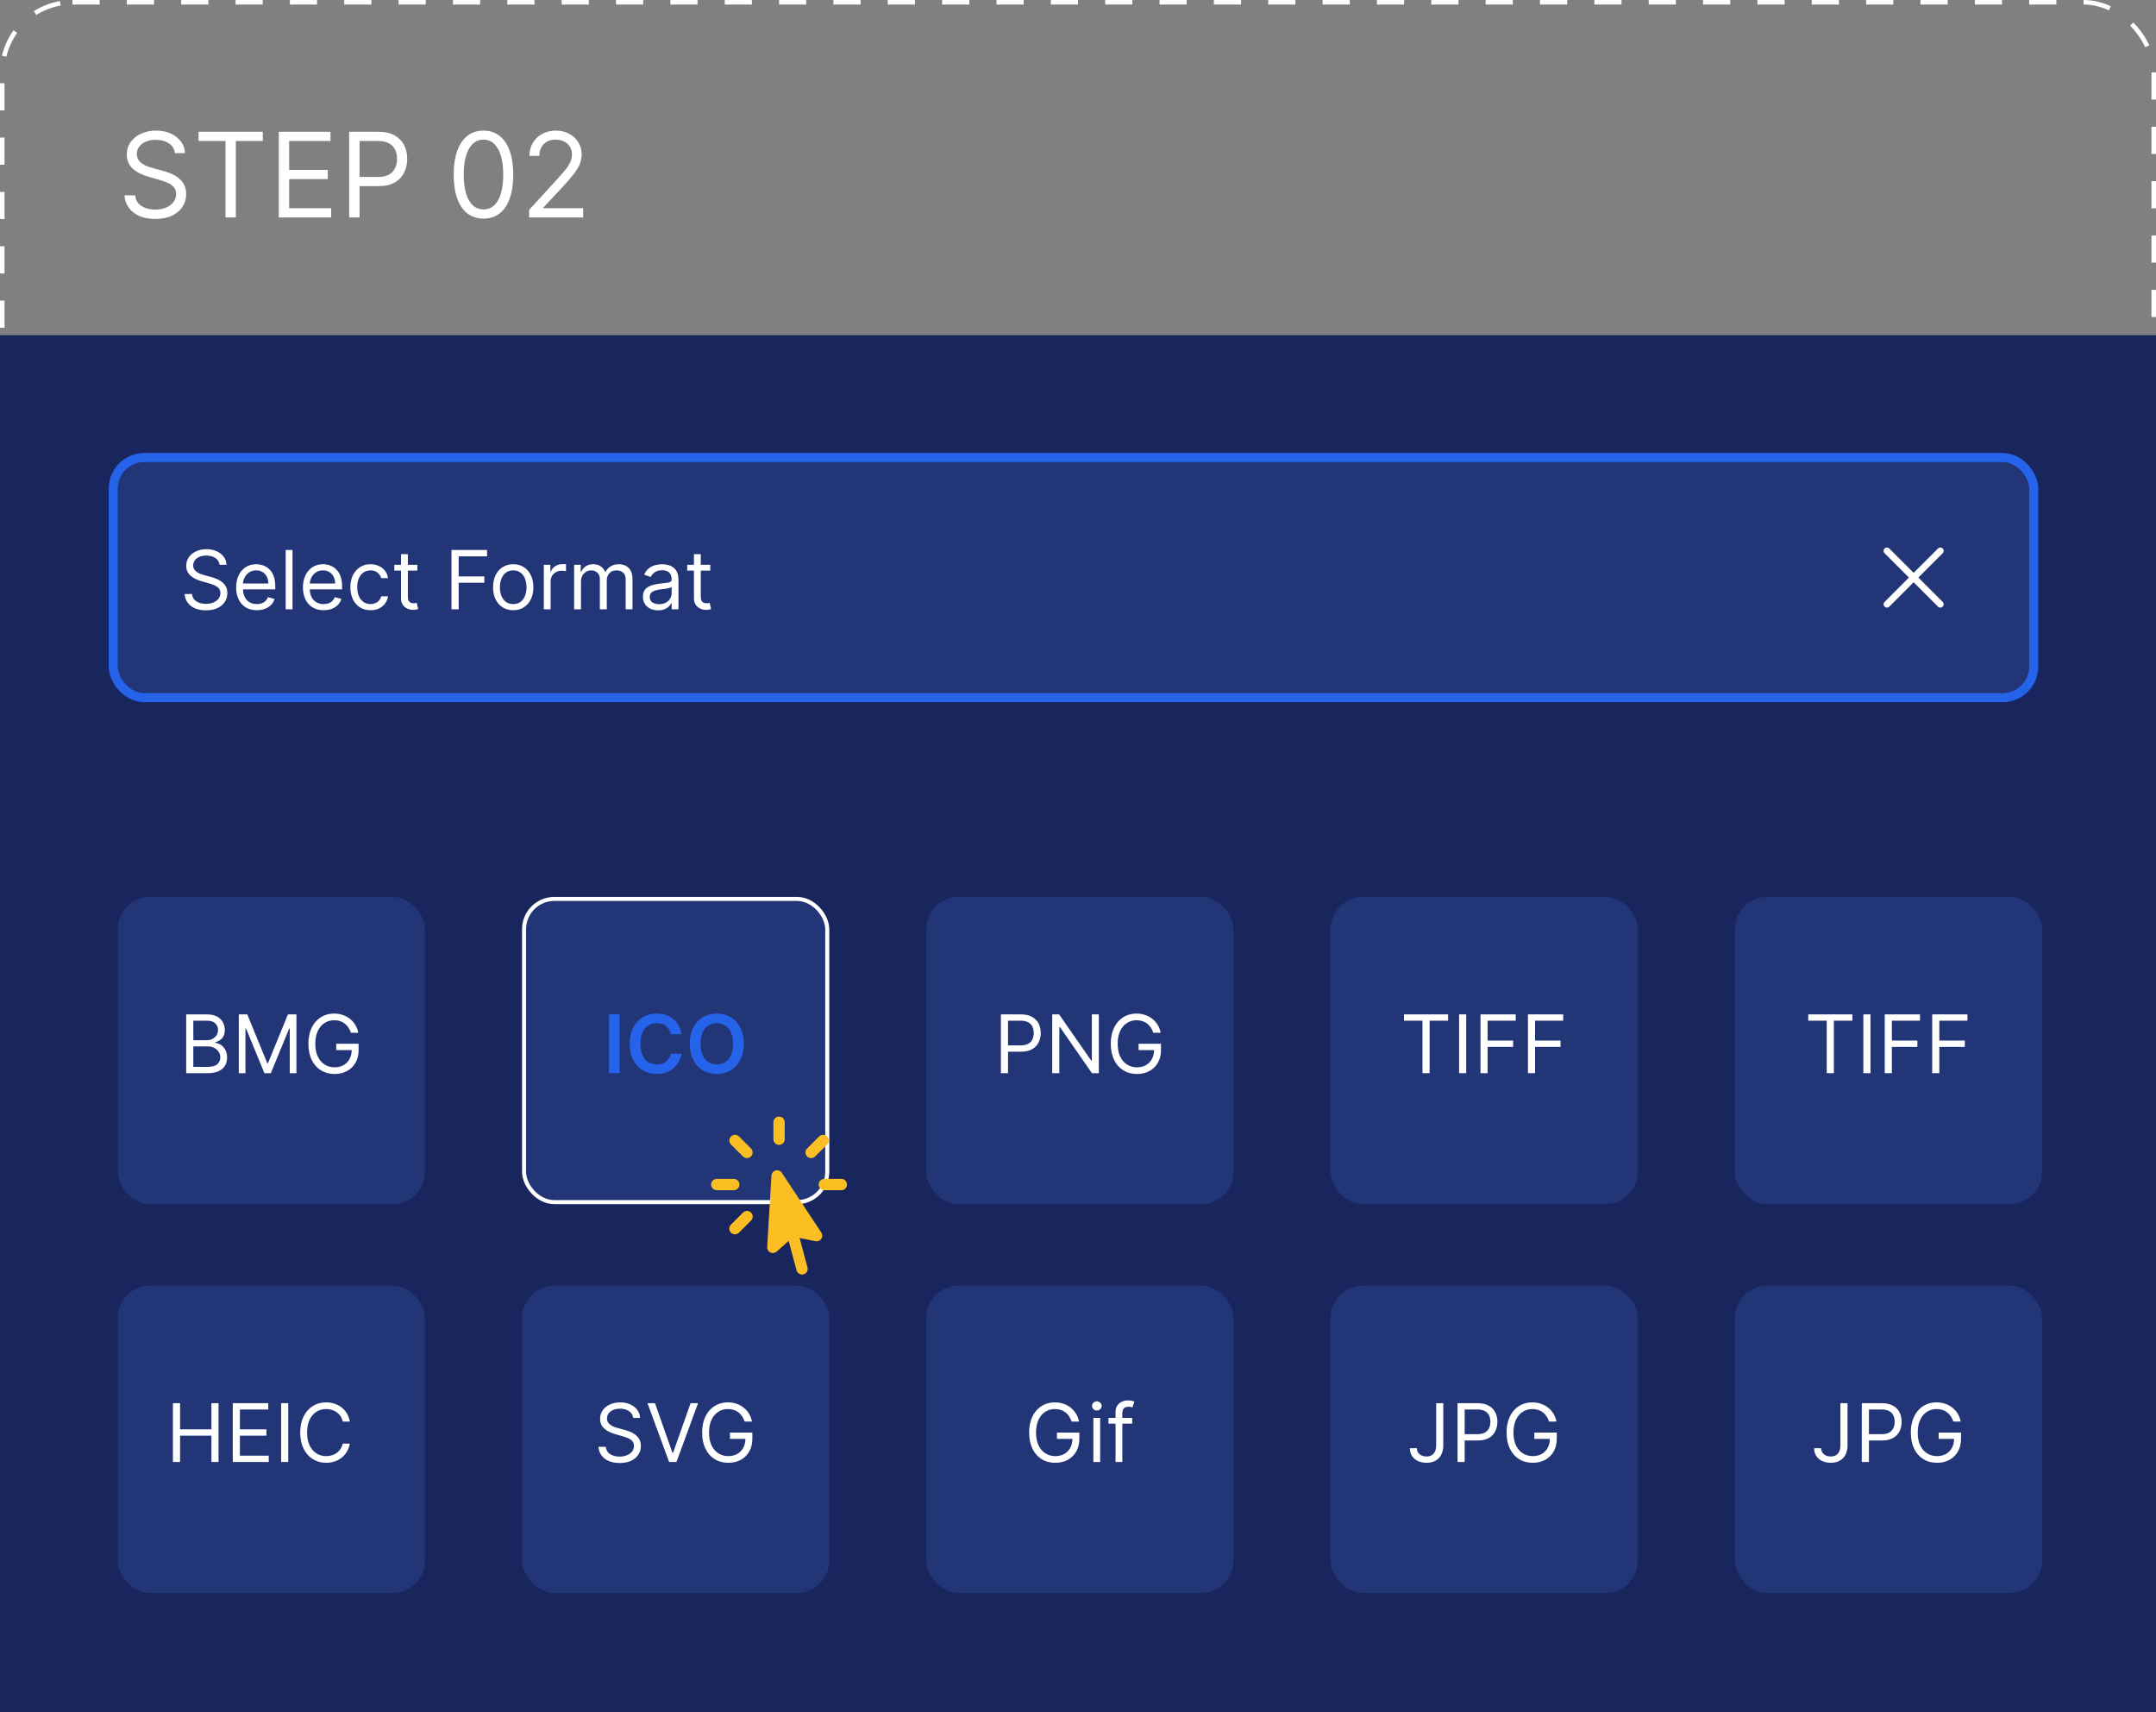<svg width="238" height="189" viewBox="0 0 238 189" fill="none" xmlns="http://www.w3.org/2000/svg">
<rect x="0" y="0" width="238" height="189" fill="#808080" stroke="none"/>
<rect x="0.25" y="0.25" width="237.5" height="188.5" rx="7.75" stroke="white" stroke-width="0.5" stroke-dasharray="3 3"/>
<rect y="37" width="238" height="152" fill="#19255D"/>
<path d="M19.315 16.909C19.26 16.441 19.035 16.078 18.641 15.82C18.247 15.561 17.764 15.432 17.192 15.432C16.773 15.432 16.407 15.499 16.093 15.635C15.782 15.77 15.539 15.957 15.364 16.194C15.191 16.43 15.105 16.7 15.105 17.001C15.105 17.254 15.165 17.471 15.285 17.652C15.408 17.831 15.565 17.98 15.756 18.1C15.947 18.217 16.147 18.314 16.356 18.391C16.566 18.465 16.758 18.525 16.933 18.571L17.893 18.829C18.14 18.894 18.414 18.983 18.715 19.097C19.02 19.211 19.311 19.367 19.588 19.564C19.868 19.758 20.099 20.007 20.28 20.311C20.462 20.616 20.553 20.99 20.553 21.433C20.553 21.944 20.419 22.406 20.151 22.818C19.886 23.231 19.498 23.558 18.988 23.802C18.48 24.045 17.863 24.166 17.136 24.166C16.459 24.166 15.873 24.057 15.377 23.838C14.885 23.62 14.497 23.315 14.214 22.924C13.934 22.534 13.776 22.079 13.739 21.562H14.921C14.951 21.919 15.071 22.215 15.28 22.449C15.493 22.68 15.761 22.852 16.084 22.966C16.41 23.077 16.761 23.132 17.136 23.132C17.573 23.132 17.966 23.061 18.314 22.92C18.661 22.775 18.937 22.575 19.14 22.32C19.343 22.061 19.445 21.759 19.445 21.415C19.445 21.101 19.357 20.845 19.181 20.648C19.006 20.451 18.775 20.291 18.489 20.168C18.203 20.045 17.893 19.938 17.561 19.845L16.398 19.513C15.659 19.3 15.074 18.997 14.643 18.603C14.213 18.209 13.997 17.694 13.997 17.057C13.997 16.527 14.14 16.066 14.427 15.672C14.716 15.275 15.104 14.967 15.59 14.749C16.079 14.527 16.625 14.416 17.229 14.416C17.838 14.416 18.38 14.525 18.854 14.744C19.328 14.959 19.703 15.255 19.98 15.63C20.26 16.006 20.408 16.432 20.423 16.909H19.315ZM21.918 15.561V14.546H29.009V15.561H26.036V24H24.891V15.561H21.918ZM30.776 24V14.546H36.482V15.561H31.921V18.756H36.186V19.771H31.921V22.984H36.556V24H30.776ZM38.545 24V14.546H41.74C42.482 14.546 43.088 14.679 43.559 14.947C44.033 15.212 44.384 15.57 44.611 16.023C44.839 16.475 44.953 16.98 44.953 17.537C44.953 18.094 44.839 18.6 44.611 19.056C44.387 19.511 44.039 19.874 43.568 20.145C43.097 20.413 42.494 20.547 41.758 20.547H39.469V19.531H41.721C42.229 19.531 42.637 19.444 42.945 19.268C43.252 19.093 43.476 18.856 43.614 18.557C43.756 18.256 43.827 17.916 43.827 17.537C43.827 17.158 43.756 16.82 43.614 16.521C43.476 16.223 43.251 15.989 42.94 15.82C42.629 15.647 42.217 15.561 41.703 15.561H39.69V24H38.545ZM53.371 24.129C52.675 24.129 52.083 23.94 51.594 23.561C51.104 23.18 50.73 22.627 50.472 21.904C50.213 21.178 50.084 20.301 50.084 19.273C50.084 18.251 50.213 17.378 50.472 16.655C50.733 15.929 51.109 15.375 51.598 14.993C52.091 14.608 52.682 14.416 53.371 14.416C54.06 14.416 54.65 14.608 55.139 14.993C55.632 15.375 56.007 15.929 56.266 16.655C56.527 17.378 56.658 18.251 56.658 19.273C56.658 20.301 56.529 21.178 56.27 21.904C56.012 22.627 55.638 23.18 55.148 23.561C54.659 23.94 54.067 24.129 53.371 24.129ZM53.371 23.114C54.06 23.114 54.596 22.781 54.978 22.116C55.359 21.452 55.55 20.504 55.55 19.273C55.55 18.454 55.462 17.757 55.287 17.181C55.115 16.606 54.865 16.167 54.539 15.866C54.216 15.564 53.827 15.413 53.371 15.413C52.688 15.413 52.154 15.75 51.769 16.424C51.385 17.095 51.192 18.045 51.192 19.273C51.192 20.091 51.278 20.787 51.451 21.359C51.623 21.932 51.871 22.367 52.194 22.666C52.52 22.964 52.913 23.114 53.371 23.114ZM58.412 24V23.169L61.533 19.753C61.899 19.353 62.201 19.005 62.438 18.709C62.675 18.411 62.85 18.131 62.964 17.869C63.081 17.605 63.14 17.328 63.14 17.038C63.14 16.706 63.059 16.418 62.9 16.175C62.742 15.932 62.527 15.744 62.253 15.612C61.979 15.479 61.672 15.413 61.33 15.413C60.967 15.413 60.65 15.489 60.379 15.64C60.111 15.787 59.903 15.995 59.756 16.263C59.611 16.53 59.539 16.845 59.539 17.204H58.449C58.449 16.651 58.577 16.164 58.832 15.746C59.088 15.327 59.436 15.001 59.876 14.767C60.319 14.533 60.816 14.416 61.367 14.416C61.921 14.416 62.412 14.533 62.84 14.767C63.267 15.001 63.603 15.316 63.846 15.713C64.089 16.11 64.211 16.552 64.211 17.038C64.211 17.386 64.147 17.726 64.021 18.059C63.898 18.388 63.683 18.756 63.375 19.162C63.07 19.565 62.647 20.058 62.105 20.639L59.982 22.91V22.984H64.377V24H58.412Z" fill="white"/>
<rect x="12.5" y="50.5" width="212" height="26.507" rx="3.43" fill="#213577"/>
<rect x="12.5" y="50.5" width="212" height="26.507" rx="3.43" stroke="#2563EB"/>
<path d="M24.24 62.345C24.201 62.021 24.046 61.77 23.773 61.591C23.5 61.412 23.166 61.322 22.77 61.322C22.48 61.322 22.226 61.369 22.009 61.463C21.794 61.556 21.625 61.685 21.504 61.849C21.385 62.014 21.325 62.2 21.325 62.409C21.325 62.584 21.367 62.734 21.45 62.859C21.535 62.983 21.644 63.086 21.776 63.169C21.908 63.25 22.046 63.318 22.191 63.371C22.336 63.422 22.469 63.463 22.591 63.495L23.256 63.674C23.426 63.719 23.616 63.781 23.824 63.86C24.035 63.939 24.237 64.046 24.428 64.183C24.622 64.317 24.782 64.489 24.908 64.7C25.034 64.911 25.096 65.17 25.096 65.477C25.096 65.831 25.004 66.15 24.818 66.436C24.635 66.721 24.367 66.948 24.013 67.117C23.661 67.285 23.234 67.369 22.731 67.369C22.263 67.369 21.857 67.293 21.514 67.142C21.173 66.991 20.904 66.78 20.708 66.509C20.514 66.239 20.405 65.924 20.379 65.566H21.197C21.218 65.814 21.302 66.018 21.447 66.18C21.593 66.34 21.779 66.459 22.003 66.538C22.229 66.615 22.471 66.653 22.731 66.653C23.034 66.653 23.305 66.604 23.546 66.506C23.787 66.406 23.978 66.267 24.118 66.091C24.259 65.912 24.329 65.703 24.329 65.464C24.329 65.247 24.269 65.07 24.147 64.934C24.026 64.797 23.866 64.686 23.668 64.601C23.47 64.516 23.256 64.441 23.025 64.377L22.22 64.147C21.709 64 21.304 63.791 21.006 63.518C20.707 63.245 20.558 62.888 20.558 62.447C20.558 62.081 20.657 61.761 20.855 61.488C21.055 61.213 21.324 61 21.661 60.849C21.999 60.696 22.378 60.619 22.795 60.619C23.217 60.619 23.592 60.695 23.92 60.846C24.248 60.995 24.508 61.2 24.7 61.459C24.894 61.719 24.996 62.015 25.007 62.345H24.24ZM28.355 67.356C27.883 67.356 27.474 67.252 27.131 67.043C26.791 66.832 26.527 66.538 26.342 66.161C26.159 65.782 26.067 65.341 26.067 64.838C26.067 64.335 26.159 63.892 26.342 63.508C26.527 63.123 26.785 62.822 27.116 62.607C27.448 62.39 27.836 62.281 28.279 62.281C28.535 62.281 28.787 62.324 29.036 62.409C29.286 62.494 29.512 62.633 29.717 62.824C29.922 63.014 30.085 63.265 30.206 63.578C30.328 63.892 30.388 64.277 30.388 64.735V65.055H26.604V64.403H29.621C29.621 64.126 29.566 63.879 29.455 63.662C29.346 63.444 29.191 63.273 28.988 63.147C28.788 63.021 28.552 62.959 28.279 62.959C27.978 62.959 27.718 63.033 27.499 63.182C27.282 63.329 27.114 63.521 26.997 63.758C26.88 63.994 26.821 64.248 26.821 64.518V64.953C26.821 65.323 26.885 65.638 27.013 65.896C27.143 66.151 27.323 66.346 27.553 66.481C27.783 66.613 28.051 66.679 28.355 66.679C28.554 66.679 28.733 66.651 28.892 66.596C29.054 66.538 29.194 66.453 29.311 66.34C29.428 66.225 29.519 66.082 29.583 65.912L30.311 66.116C30.235 66.363 30.106 66.581 29.925 66.768C29.744 66.954 29.52 67.098 29.254 67.203C28.987 67.305 28.688 67.356 28.355 67.356ZM32.29 60.709V67.254H31.536V60.709H32.29ZM35.73 67.356C35.257 67.356 34.849 67.252 34.505 67.043C34.165 66.832 33.901 66.538 33.716 66.161C33.533 65.782 33.441 65.341 33.441 64.838C33.441 64.335 33.533 63.892 33.716 63.508C33.901 63.123 34.159 62.822 34.489 62.607C34.822 62.39 35.21 62.281 35.653 62.281C35.908 62.281 36.161 62.324 36.41 62.409C36.66 62.494 36.886 62.633 37.091 62.824C37.296 63.014 37.459 63.265 37.58 63.578C37.702 63.892 37.762 64.277 37.762 64.735V65.055H33.978V64.403H36.995C36.995 64.126 36.94 63.879 36.829 63.662C36.72 63.444 36.565 63.273 36.362 63.147C36.162 63.021 35.926 62.959 35.653 62.959C35.352 62.959 35.093 63.033 34.873 63.182C34.656 63.329 34.488 63.521 34.371 63.758C34.254 63.994 34.195 64.248 34.195 64.518V64.953C34.195 65.323 34.259 65.638 34.387 65.896C34.517 66.151 34.697 66.346 34.927 66.481C35.157 66.613 35.425 66.679 35.73 66.679C35.928 66.679 36.107 66.651 36.267 66.596C36.428 66.538 36.568 66.453 36.685 66.34C36.802 66.225 36.893 66.082 36.957 65.912L37.685 66.116C37.609 66.363 37.48 66.581 37.299 66.768C37.118 66.954 36.894 67.098 36.628 67.203C36.361 67.305 36.062 67.356 35.73 67.356ZM40.904 67.356C40.444 67.356 40.047 67.248 39.715 67.03C39.383 66.813 39.127 66.513 38.948 66.132C38.769 65.751 38.679 65.315 38.679 64.825C38.679 64.326 38.771 63.886 38.954 63.505C39.14 63.121 39.398 62.822 39.728 62.607C40.06 62.39 40.448 62.281 40.891 62.281C41.236 62.281 41.547 62.345 41.824 62.473C42.101 62.6 42.328 62.779 42.505 63.01C42.682 63.24 42.792 63.508 42.834 63.815H42.08C42.023 63.591 41.895 63.393 41.697 63.221C41.501 63.046 41.236 62.959 40.904 62.959C40.61 62.959 40.352 63.035 40.13 63.189C39.911 63.34 39.739 63.554 39.616 63.831C39.495 64.106 39.434 64.429 39.434 64.799C39.434 65.179 39.493 65.509 39.613 65.79C39.734 66.071 39.905 66.29 40.124 66.445C40.346 66.601 40.606 66.679 40.904 66.679C41.1 66.679 41.278 66.644 41.438 66.576C41.597 66.508 41.733 66.41 41.843 66.282C41.954 66.154 42.033 66.001 42.08 65.822H42.834C42.792 66.112 42.686 66.373 42.518 66.605C42.352 66.835 42.131 67.019 41.856 67.155C41.584 67.289 41.266 67.356 40.904 67.356ZM46.072 62.345V62.984H43.528V62.345H46.072ZM44.269 61.169H45.024V65.848C45.024 66.061 45.054 66.221 45.116 66.327C45.18 66.431 45.261 66.502 45.359 66.538C45.459 66.572 45.565 66.589 45.676 66.589C45.759 66.589 45.827 66.585 45.88 66.576C45.933 66.566 45.976 66.557 46.008 66.551L46.161 67.228C46.11 67.248 46.039 67.267 45.947 67.286C45.856 67.307 45.739 67.318 45.599 67.318C45.386 67.318 45.177 67.272 44.972 67.18C44.77 67.089 44.602 66.949 44.468 66.762C44.335 66.574 44.269 66.338 44.269 66.052V61.169ZM49.84 67.254V60.709H53.765V61.412H50.633V63.623H53.471V64.326H50.633V67.254H49.84ZM56.654 67.356C56.211 67.356 55.822 67.251 55.487 67.04C55.155 66.829 54.895 66.534 54.708 66.154C54.522 65.775 54.429 65.332 54.429 64.825C54.429 64.314 54.522 63.867 54.708 63.486C54.895 63.104 55.155 62.808 55.487 62.597C55.822 62.386 56.211 62.281 56.654 62.281C57.097 62.281 57.485 62.386 57.817 62.597C58.152 62.808 58.412 63.104 58.597 63.486C58.785 63.867 58.878 64.314 58.878 64.825C58.878 65.332 58.785 65.775 58.597 66.154C58.412 66.534 58.152 66.829 57.817 67.04C57.485 67.251 57.097 67.356 56.654 67.356ZM56.654 66.679C56.99 66.679 57.267 66.592 57.485 66.42C57.702 66.247 57.863 66.02 57.968 65.739C58.072 65.458 58.124 65.153 58.124 64.825C58.124 64.497 58.072 64.191 57.968 63.908C57.863 63.624 57.702 63.395 57.485 63.221C57.267 63.046 56.99 62.959 56.654 62.959C56.317 62.959 56.04 63.046 55.823 63.221C55.606 63.395 55.445 63.624 55.34 63.908C55.236 64.191 55.184 64.497 55.184 64.825C55.184 65.153 55.236 65.458 55.34 65.739C55.445 66.02 55.606 66.247 55.823 66.42C56.04 66.592 56.317 66.679 56.654 66.679ZM60.03 67.254V62.345H60.758V63.086H60.809C60.899 62.843 61.061 62.646 61.295 62.495C61.53 62.344 61.794 62.268 62.088 62.268C62.143 62.268 62.213 62.269 62.296 62.271C62.379 62.273 62.442 62.277 62.484 62.281V63.048C62.459 63.041 62.4 63.032 62.309 63.019C62.219 63.004 62.124 62.997 62.024 62.997C61.785 62.997 61.572 63.047 61.385 63.147C61.199 63.245 61.052 63.381 60.944 63.556C60.837 63.729 60.784 63.926 60.784 64.147V67.254H60.03ZM63.378 67.254V62.345H64.107V63.112H64.171C64.273 62.85 64.438 62.646 64.666 62.501C64.894 62.354 65.168 62.281 65.488 62.281C65.812 62.281 66.081 62.354 66.296 62.501C66.514 62.646 66.683 62.85 66.805 63.112H66.856C66.981 62.858 67.17 62.657 67.421 62.508C67.673 62.356 67.974 62.281 68.326 62.281C68.765 62.281 69.124 62.418 69.403 62.693C69.682 62.966 69.822 63.391 69.822 63.968V67.254H69.067V63.968C69.067 63.606 68.968 63.347 68.77 63.192C68.572 63.036 68.339 62.959 68.07 62.959C67.725 62.959 67.457 63.063 67.268 63.272C67.078 63.478 66.983 63.74 66.983 64.058V67.254H66.216V63.892C66.216 63.613 66.126 63.388 65.945 63.217C65.764 63.045 65.53 62.959 65.245 62.959C65.049 62.959 64.865 63.011 64.695 63.115C64.527 63.219 64.39 63.364 64.286 63.55C64.184 63.733 64.133 63.945 64.133 64.186V67.254H63.378ZM72.645 67.369C72.334 67.369 72.052 67.31 71.798 67.193C71.545 67.074 71.343 66.902 71.194 66.679C71.045 66.453 70.971 66.18 70.971 65.86C70.971 65.579 71.026 65.351 71.137 65.177C71.248 65 71.396 64.861 71.581 64.761C71.766 64.661 71.971 64.586 72.195 64.537C72.42 64.486 72.647 64.446 72.875 64.416C73.174 64.377 73.415 64.349 73.601 64.329C73.788 64.308 73.925 64.273 74.01 64.224C74.097 64.175 74.141 64.09 74.141 63.968V63.943C74.141 63.627 74.055 63.383 73.882 63.208C73.712 63.033 73.453 62.946 73.105 62.946C72.745 62.946 72.463 63.025 72.258 63.182C72.054 63.34 71.91 63.508 71.827 63.687L71.111 63.431C71.239 63.133 71.409 62.901 71.623 62.735C71.838 62.566 72.072 62.449 72.326 62.383C72.581 62.315 72.833 62.281 73.08 62.281C73.237 62.281 73.419 62.3 73.623 62.338C73.83 62.375 74.029 62.45 74.221 62.565C74.415 62.68 74.576 62.854 74.703 63.086C74.831 63.319 74.895 63.63 74.895 64.019V67.254H74.141V66.589H74.103C74.051 66.696 73.966 66.81 73.847 66.931C73.728 67.053 73.569 67.156 73.371 67.241C73.172 67.326 72.931 67.369 72.645 67.369ZM72.76 66.691C73.058 66.691 73.31 66.633 73.514 66.516C73.721 66.398 73.877 66.247 73.981 66.062C74.088 65.876 74.141 65.681 74.141 65.477V64.787C74.109 64.825 74.039 64.86 73.93 64.892C73.823 64.922 73.7 64.948 73.559 64.972C73.421 64.993 73.285 65.012 73.153 65.029C73.023 65.044 72.918 65.057 72.837 65.068C72.641 65.093 72.458 65.135 72.287 65.192C72.119 65.248 71.983 65.332 71.878 65.445C71.776 65.556 71.725 65.707 71.725 65.899C71.725 66.161 71.822 66.359 72.016 66.493C72.212 66.625 72.46 66.691 72.76 66.691ZM78.407 62.345V62.984H75.863V62.345H78.407ZM76.604 61.169H77.359V65.848C77.359 66.061 77.389 66.221 77.451 66.327C77.515 66.431 77.596 66.502 77.694 66.538C77.794 66.572 77.9 66.589 78.01 66.589C78.094 66.589 78.162 66.585 78.215 66.576C78.268 66.566 78.311 66.557 78.343 66.551L78.496 67.228C78.445 67.248 78.374 67.267 78.282 67.286C78.191 67.307 78.074 67.318 77.934 67.318C77.721 67.318 77.512 67.272 77.307 67.18C77.105 67.089 76.937 66.949 76.802 66.762C76.67 66.574 76.604 66.338 76.604 66.052V61.169Z" fill="white"/>
<path d="M208.298 66.699L214.193 60.805M208.298 60.805L214.193 66.699" stroke="white" stroke-width="0.737" stroke-linecap="round" stroke-linejoin="round"/>
<rect x="13" y="99" width="33.916" height="33.916" rx="3.57" fill="#213577"/>
<path d="M20.555 118.459V111.968H22.824C23.276 111.968 23.649 112.046 23.943 112.202C24.237 112.357 24.456 112.565 24.599 112.827C24.743 113.087 24.815 113.375 24.815 113.692C24.815 113.971 24.765 114.201 24.666 114.383C24.569 114.565 24.44 114.708 24.279 114.814C24.121 114.92 23.948 114.998 23.762 115.049V115.112C23.961 115.125 24.161 115.194 24.361 115.321C24.562 115.448 24.73 115.63 24.865 115.866C25.001 116.103 25.068 116.392 25.068 116.735C25.068 117.06 24.994 117.353 24.846 117.613C24.698 117.873 24.465 118.079 24.146 118.231C23.827 118.383 23.412 118.459 22.9 118.459H20.555ZM21.341 117.762H22.9C23.414 117.762 23.778 117.662 23.994 117.464C24.211 117.263 24.32 117.02 24.32 116.735C24.32 116.515 24.264 116.312 24.152 116.126C24.04 115.938 23.881 115.788 23.674 115.676C23.467 115.562 23.221 115.505 22.938 115.505H21.341V117.762ZM21.341 114.82H22.799C23.035 114.82 23.249 114.774 23.439 114.681C23.631 114.588 23.784 114.457 23.895 114.288C24.01 114.119 24.067 113.92 24.067 113.692C24.067 113.407 23.967 113.165 23.769 112.966C23.57 112.765 23.255 112.665 22.824 112.665H21.341V114.82ZM26.36 111.968H27.298L29.504 117.356H29.58L31.786 111.968H32.724V118.459H31.989V113.527H31.925L29.897 118.459H29.187L27.159 113.527H27.095V118.459H26.36V111.968ZM38.738 113.996C38.668 113.783 38.576 113.592 38.462 113.423C38.35 113.251 38.216 113.106 38.059 112.985C37.905 112.865 37.73 112.773 37.533 112.709C37.337 112.646 37.121 112.614 36.887 112.614C36.502 112.614 36.152 112.714 35.837 112.912C35.523 113.111 35.272 113.404 35.086 113.79C34.9 114.177 34.807 114.651 34.807 115.213C34.807 115.775 34.901 116.25 35.089 116.637C35.278 117.023 35.532 117.316 35.853 117.514C36.175 117.713 36.536 117.812 36.937 117.812C37.309 117.812 37.637 117.733 37.92 117.575C38.205 117.414 38.427 117.188 38.585 116.896C38.746 116.603 38.826 116.257 38.826 115.86L39.067 115.911H37.115V115.213H39.587V115.911C39.587 116.445 39.473 116.91 39.245 117.305C39.019 117.7 38.706 118.007 38.306 118.224C37.909 118.44 37.453 118.548 36.937 118.548C36.362 118.548 35.858 118.412 35.422 118.142C34.989 117.872 34.651 117.487 34.408 116.988C34.167 116.49 34.047 115.898 34.047 115.213C34.047 114.7 34.115 114.238 34.253 113.828C34.392 113.416 34.589 113.066 34.842 112.776C35.096 112.487 35.396 112.265 35.742 112.11C36.089 111.956 36.47 111.879 36.887 111.879C37.229 111.879 37.548 111.931 37.844 112.034C38.142 112.136 38.407 112.281 38.639 112.469C38.874 112.655 39.069 112.877 39.226 113.137C39.382 113.395 39.49 113.681 39.549 113.996H38.738Z" fill="white"/>
<rect x="57.85" y="99.223" width="33.47" height="33.47" rx="3.347" fill="#213577"/>
<rect x="57.85" y="99.223" width="33.47" height="33.47" rx="3.347" stroke="white" stroke-width="0.446"/>
<path d="M68.404 111.968V118.459H67.228V111.968H68.404ZM75.234 114.158H74.048C74.014 113.964 73.952 113.791 73.861 113.641C73.77 113.489 73.657 113.36 73.522 113.255C73.387 113.149 73.233 113.07 73.059 113.017C72.888 112.962 72.703 112.935 72.505 112.935C72.152 112.935 71.839 113.023 71.566 113.201C71.294 113.376 71.08 113.634 70.926 113.974C70.772 114.312 70.695 114.725 70.695 115.213C70.695 115.71 70.772 116.128 70.926 116.469C71.082 116.807 71.296 117.062 71.566 117.236C71.839 117.407 72.151 117.492 72.501 117.492C72.696 117.492 72.877 117.467 73.047 117.416C73.218 117.363 73.371 117.286 73.506 117.185C73.644 117.083 73.759 116.959 73.852 116.811C73.947 116.663 74.012 116.494 74.048 116.304L75.234 116.31C75.189 116.619 75.093 116.908 74.945 117.179C74.799 117.449 74.608 117.688 74.371 117.895C74.135 118.1 73.858 118.26 73.541 118.377C73.224 118.491 72.872 118.548 72.486 118.548C71.915 118.548 71.406 118.416 70.958 118.152C70.51 117.887 70.157 117.506 69.899 117.007C69.641 116.509 69.513 115.911 69.513 115.213C69.513 114.514 69.642 113.916 69.902 113.419C70.162 112.921 70.516 112.539 70.964 112.275C71.412 112.011 71.919 111.879 72.486 111.879C72.847 111.879 73.183 111.93 73.493 112.031C73.804 112.133 74.081 112.282 74.324 112.478C74.567 112.673 74.766 112.911 74.923 113.194C75.081 113.475 75.185 113.797 75.234 114.158ZM82.111 115.213C82.111 115.913 81.98 116.512 81.718 117.011C81.458 117.507 81.103 117.887 80.653 118.152C80.205 118.416 79.697 118.548 79.128 118.548C78.56 118.548 78.05 118.416 77.6 118.152C77.152 117.885 76.797 117.504 76.535 117.007C76.275 116.509 76.146 115.911 76.146 115.213C76.146 114.514 76.275 113.916 76.535 113.419C76.797 112.921 77.152 112.539 77.6 112.275C78.05 112.011 78.56 111.879 79.128 111.879C79.697 111.879 80.205 112.011 80.653 112.275C81.103 112.539 81.458 112.921 81.718 113.419C81.98 113.916 82.111 114.514 82.111 115.213ZM80.928 115.213C80.928 114.721 80.851 114.306 80.697 113.968C80.545 113.628 80.334 113.371 80.063 113.198C79.793 113.022 79.481 112.935 79.128 112.935C78.775 112.935 78.463 113.022 78.193 113.198C77.923 113.371 77.71 113.628 77.556 113.968C77.404 114.306 77.328 114.721 77.328 115.213C77.328 115.706 77.404 116.122 77.556 116.462C77.71 116.8 77.923 117.057 78.193 117.232C78.463 117.406 78.775 117.492 79.128 117.492C79.481 117.492 79.793 117.406 80.063 117.232C80.334 117.057 80.545 116.8 80.697 116.462C80.851 116.122 80.928 115.706 80.928 115.213Z" fill="#2563EB"/>
<rect x="102.253" y="99" width="33.916" height="33.916" rx="3.57" fill="#213577"/>
<path d="M110.488 118.459V111.968H112.681C113.191 111.968 113.607 112.06 113.93 112.244C114.256 112.425 114.497 112.671 114.653 112.982C114.809 113.293 114.887 113.639 114.887 114.022C114.887 114.404 114.809 114.752 114.653 115.064C114.499 115.377 114.26 115.626 113.937 115.812C113.613 115.996 113.199 116.088 112.694 116.088H111.122V115.391H112.669C113.017 115.391 113.297 115.331 113.509 115.21C113.72 115.09 113.873 114.927 113.968 114.722C114.065 114.515 114.114 114.282 114.114 114.022C114.114 113.762 114.065 113.529 113.968 113.324C113.873 113.119 113.719 112.959 113.506 112.843C113.292 112.724 113.009 112.665 112.656 112.665H111.274V118.459H110.488ZM121.301 111.968V118.459H120.54L117.003 113.362H116.94V118.459H116.154V111.968H116.914L120.464 117.077H120.528V111.968H121.301ZM127.311 113.996C127.241 113.783 127.149 113.592 127.035 113.423C126.923 113.251 126.789 113.106 126.633 112.985C126.479 112.865 126.303 112.773 126.107 112.709C125.91 112.646 125.695 112.614 125.46 112.614C125.076 112.614 124.726 112.714 124.411 112.912C124.096 113.111 123.846 113.404 123.66 113.79C123.474 114.177 123.381 114.651 123.381 115.213C123.381 115.775 123.475 116.25 123.663 116.637C123.851 117.023 124.106 117.316 124.427 117.514C124.748 117.713 125.109 117.812 125.511 117.812C125.883 117.812 126.21 117.733 126.493 117.575C126.779 117.414 127.001 117.188 127.159 116.896C127.32 116.603 127.4 116.257 127.4 115.86L127.641 115.911H125.688V115.213H128.161V115.911C128.161 116.445 128.046 116.91 127.818 117.305C127.592 117.7 127.279 118.007 126.88 118.224C126.483 118.44 126.026 118.548 125.511 118.548C124.936 118.548 124.431 118.412 123.996 118.142C123.563 117.872 123.225 117.487 122.982 116.988C122.741 116.49 122.62 115.898 122.62 115.213C122.62 114.7 122.689 114.238 122.826 113.828C122.966 113.416 123.162 113.066 123.416 112.776C123.669 112.487 123.969 112.265 124.316 112.11C124.662 111.956 125.044 111.879 125.46 111.879C125.802 111.879 126.121 111.931 126.417 112.034C126.715 112.136 126.98 112.281 127.213 112.469C127.447 112.655 127.643 112.877 127.799 113.137C127.956 113.395 128.063 113.681 128.123 113.996H127.311Z" fill="white"/>
<rect x="146.88" y="99" width="33.916" height="33.916" rx="3.57" fill="#213577"/>
<path d="M154.987 112.665V111.968H159.855V112.665H157.814V118.459H157.028V112.665H154.987ZM161.854 111.968V118.459H161.068V111.968H161.854ZM163.43 118.459V111.968H167.322V112.665H164.216V114.858H167.031V115.556H164.216V118.459H163.43ZM168.669 118.459V111.968H172.561V112.665H169.455V114.858H172.269V115.556H169.455V118.459H168.669Z" fill="white"/>
<rect x="191.507" y="99" width="33.916" height="33.916" rx="3.57" fill="#213577"/>
<path d="M199.613 112.665V111.968H204.482V112.665H202.44V118.459H201.654V112.665H199.613ZM206.481 111.968V118.459H205.695V111.968H206.481ZM208.057 118.459V111.968H211.949V112.665H208.843V114.858H211.657V115.556H208.843V118.459H208.057ZM213.295 118.459V111.968H217.187V112.665H214.081V114.858H216.896V115.556H214.081V118.459H213.295Z" fill="white"/>
<rect x="13" y="141.916" width="33.916" height="33.916" rx="3.57" fill="#213577"/>
<path d="M19.09 161.375V154.884H19.877V157.774H23.338V154.884H24.124V161.375H23.338V158.472H19.877V161.375H19.09ZM25.697 161.375V154.884H29.615V155.581H26.483V157.774H29.412V158.472H26.483V160.678H29.666V161.375H25.697ZM31.818 154.884V161.375H31.032V154.884H31.818ZM38.617 156.912H37.831C37.785 156.686 37.703 156.488 37.587 156.316C37.473 156.145 37.334 156.002 37.169 155.885C37.006 155.767 36.825 155.678 36.627 155.619C36.428 155.56 36.221 155.53 36.005 155.53C35.612 155.53 35.256 155.63 34.937 155.828C34.62 156.027 34.368 156.32 34.18 156.706C33.994 157.093 33.901 157.567 33.901 158.129C33.901 158.691 33.994 159.166 34.18 159.553C34.368 159.939 34.62 160.232 34.937 160.43C35.256 160.629 35.612 160.728 36.005 160.728C36.221 160.728 36.428 160.699 36.627 160.64C36.825 160.581 37.006 160.493 37.169 160.377C37.334 160.258 37.473 160.114 37.587 159.942C37.703 159.769 37.785 159.57 37.831 159.347H38.617C38.558 159.678 38.45 159.975 38.294 160.237C38.138 160.499 37.943 160.722 37.711 160.906C37.478 161.088 37.217 161.226 36.928 161.321C36.64 161.416 36.333 161.464 36.005 161.464C35.452 161.464 34.959 161.329 34.528 161.058C34.097 160.788 33.758 160.403 33.511 159.904C33.264 159.406 33.14 158.814 33.14 158.129C33.14 157.445 33.264 156.853 33.511 156.354C33.758 155.856 34.097 155.471 34.528 155.201C34.959 154.93 35.452 154.795 36.005 154.795C36.333 154.795 36.64 154.843 36.928 154.938C37.217 155.033 37.478 155.172 37.711 155.356C37.943 155.538 38.138 155.76 38.294 156.022C38.45 156.282 38.558 156.578 38.617 156.912Z" fill="white"/>
<rect x="57.627" y="141.916" width="33.916" height="33.916" rx="3.57" fill="#213577"/>
<path d="M69.895 156.507C69.857 156.185 69.703 155.936 69.433 155.759C69.162 155.581 68.83 155.492 68.437 155.492C68.15 155.492 67.898 155.539 67.683 155.632C67.469 155.725 67.303 155.853 67.182 156.015C67.064 156.178 67.005 156.363 67.005 156.57C67.005 156.743 67.046 156.892 67.128 157.017C67.213 157.139 67.321 157.242 67.452 157.324C67.583 157.405 67.72 157.471 67.864 157.524C68.007 157.575 68.139 157.616 68.26 157.648L68.919 157.825C69.088 157.87 69.276 157.931 69.483 158.009C69.692 158.087 69.892 158.194 70.082 158.329C70.275 158.462 70.433 158.633 70.558 158.843C70.682 159.052 70.745 159.308 70.745 159.613C70.745 159.964 70.653 160.28 70.469 160.564C70.287 160.847 70.021 161.072 69.67 161.239C69.322 161.406 68.898 161.489 68.399 161.489C67.934 161.489 67.532 161.414 67.192 161.264C66.854 161.114 66.587 160.905 66.393 160.637C66.201 160.368 66.092 160.056 66.067 159.701H66.878C66.899 159.947 66.981 160.149 67.125 160.31C67.271 160.469 67.455 160.587 67.677 160.665C67.901 160.741 68.141 160.779 68.399 160.779C68.699 160.779 68.969 160.731 69.207 160.633C69.446 160.534 69.635 160.397 69.775 160.221C69.914 160.044 69.984 159.837 69.984 159.6C69.984 159.385 69.924 159.209 69.803 159.074C69.683 158.939 69.524 158.829 69.328 158.744C69.131 158.66 68.919 158.586 68.691 158.522L67.892 158.294C67.385 158.148 66.984 157.94 66.688 157.67C66.392 157.399 66.244 157.045 66.244 156.608C66.244 156.245 66.342 155.928 66.539 155.657C66.737 155.385 67.004 155.173 67.338 155.023C67.673 154.871 68.049 154.795 68.463 154.795C68.881 154.795 69.253 154.87 69.578 155.02C69.904 155.168 70.162 155.371 70.352 155.629C70.544 155.886 70.645 156.179 70.656 156.507H69.895ZM72.303 154.884L74.23 160.348H74.306L76.234 154.884H77.058L74.674 161.375H73.863L71.479 154.884H72.303ZM82.201 156.912C82.131 156.699 82.039 156.508 81.925 156.339C81.813 156.167 81.679 156.022 81.523 155.901C81.368 155.781 81.193 155.689 80.996 155.626C80.8 155.562 80.585 155.53 80.35 155.53C79.965 155.53 79.616 155.63 79.301 155.828C78.986 156.027 78.736 156.32 78.55 156.706C78.364 157.093 78.271 157.567 78.271 158.129C78.271 158.691 78.365 159.166 78.553 159.553C78.741 159.939 78.996 160.232 79.317 160.43C79.638 160.629 79.999 160.728 80.401 160.728C80.772 160.728 81.1 160.649 81.383 160.491C81.668 160.33 81.89 160.104 82.049 159.812C82.209 159.519 82.29 159.173 82.29 158.776L82.531 158.827H80.578V158.129H83.05V158.827C83.05 159.361 82.936 159.826 82.708 160.221C82.482 160.616 82.169 160.923 81.77 161.14C81.373 161.356 80.916 161.464 80.401 161.464C79.826 161.464 79.321 161.329 78.886 161.058C78.452 160.788 78.114 160.403 77.871 159.904C77.63 159.406 77.51 158.814 77.51 158.129C77.51 157.616 77.579 157.154 77.716 156.744C77.856 156.332 78.052 155.982 78.306 155.692C78.559 155.403 78.859 155.181 79.206 155.026C79.552 154.872 79.934 154.795 80.35 154.795C80.692 154.795 81.011 154.847 81.307 154.95C81.605 155.052 81.87 155.197 82.103 155.385C82.337 155.571 82.533 155.793 82.689 156.053C82.845 156.311 82.953 156.597 83.012 156.912H82.201Z" fill="white"/>
<rect x="102.253" y="141.916" width="33.916" height="33.916" rx="3.57" fill="#213577"/>
<path d="M118.299 156.912C118.229 156.699 118.137 156.508 118.023 156.339C117.911 156.167 117.777 156.022 117.62 155.901C117.466 155.781 117.291 155.689 117.094 155.626C116.898 155.562 116.682 155.53 116.448 155.53C116.063 155.53 115.713 155.63 115.399 155.828C115.084 156.027 114.833 156.32 114.647 156.706C114.461 157.093 114.368 157.567 114.368 158.129C114.368 158.691 114.462 159.166 114.65 159.553C114.839 159.939 115.093 160.232 115.414 160.43C115.736 160.629 116.097 160.728 116.498 160.728C116.87 160.728 117.198 160.649 117.481 160.491C117.766 160.33 117.988 160.104 118.146 159.812C118.307 159.519 118.387 159.173 118.387 158.776L118.628 158.827H116.676V158.129H119.148V158.827C119.148 159.361 119.034 159.826 118.806 160.221C118.58 160.616 118.267 160.923 117.868 161.14C117.47 161.356 117.014 161.464 116.498 161.464C115.924 161.464 115.419 161.329 114.983 161.058C114.55 160.788 114.212 160.403 113.969 159.904C113.728 159.406 113.608 158.814 113.608 158.129C113.608 157.616 113.676 157.154 113.814 156.744C113.953 156.332 114.15 155.982 114.403 155.692C114.657 155.403 114.957 155.181 115.303 155.026C115.65 154.872 116.031 154.795 116.448 154.795C116.79 154.795 117.109 154.847 117.405 154.95C117.703 155.052 117.968 155.197 118.2 155.385C118.435 155.571 118.63 155.793 118.787 156.053C118.943 156.311 119.051 156.597 119.11 156.912H118.299ZM120.698 161.375V156.507H121.446V161.375H120.698ZM121.078 155.695C120.932 155.695 120.807 155.646 120.701 155.546C120.598 155.447 120.546 155.328 120.546 155.188C120.546 155.049 120.598 154.929 120.701 154.83C120.807 154.731 120.932 154.681 121.078 154.681C121.224 154.681 121.349 154.731 121.452 154.83C121.558 154.929 121.611 155.049 121.611 155.188C121.611 155.328 121.558 155.447 121.452 155.546C121.349 155.646 121.224 155.695 121.078 155.695ZM124.984 156.507V157.141H122.36V156.507H124.984ZM123.146 161.375V155.835C123.146 155.556 123.211 155.323 123.342 155.137C123.473 154.951 123.643 154.812 123.852 154.719C124.062 154.626 124.282 154.58 124.515 154.58C124.699 154.58 124.849 154.594 124.965 154.624C125.081 154.654 125.168 154.681 125.225 154.706L125.009 155.353C124.971 155.34 124.918 155.324 124.851 155.305C124.785 155.286 124.699 155.277 124.591 155.277C124.344 155.277 124.165 155.339 124.055 155.464C123.947 155.589 123.894 155.771 123.894 156.012V161.375H123.146Z" fill="white"/>
<rect x="146.88" y="141.916" width="33.916" height="33.916" rx="3.57" fill="#213577"/>
<path d="M158.537 154.884H159.323V159.524C159.323 159.938 159.247 160.29 159.095 160.579C158.943 160.869 158.728 161.089 158.451 161.239C158.175 161.389 157.848 161.464 157.472 161.464C157.117 161.464 156.801 161.399 156.524 161.27C156.248 161.139 156.03 160.953 155.871 160.713C155.713 160.472 155.634 160.185 155.634 159.854H156.407C156.407 160.037 156.452 160.198 156.543 160.335C156.636 160.471 156.763 160.576 156.924 160.652C157.084 160.728 157.267 160.766 157.472 160.766C157.698 160.766 157.89 160.719 158.049 160.624C158.207 160.529 158.328 160.389 158.41 160.205C158.495 160.02 158.537 159.792 158.537 159.524V154.884ZM160.898 161.375V154.884H163.092C163.601 154.884 164.017 154.976 164.34 155.16C164.666 155.341 164.907 155.587 165.063 155.898C165.219 156.209 165.298 156.555 165.298 156.938C165.298 157.32 165.219 157.668 165.063 157.98C164.909 158.293 164.67 158.543 164.347 158.728C164.023 158.912 163.609 159.004 163.104 159.004H161.532V158.307H163.079C163.428 158.307 163.708 158.247 163.919 158.126C164.13 158.006 164.283 157.843 164.378 157.638C164.476 157.431 164.524 157.198 164.524 156.938C164.524 156.678 164.476 156.445 164.378 156.24C164.283 156.035 164.129 155.875 163.916 155.759C163.702 155.64 163.419 155.581 163.066 155.581H161.684V161.375H160.898ZM171.001 156.912C170.931 156.699 170.839 156.508 170.725 156.339C170.613 156.167 170.479 156.022 170.323 155.901C170.169 155.781 169.993 155.689 169.797 155.626C169.6 155.562 169.385 155.53 169.15 155.53C168.766 155.53 168.416 155.63 168.101 155.828C167.786 156.027 167.536 156.32 167.35 156.706C167.164 157.093 167.071 157.567 167.071 158.129C167.071 158.691 167.165 159.166 167.353 159.553C167.541 159.939 167.796 160.232 168.117 160.43C168.438 160.629 168.799 160.728 169.201 160.728C169.573 160.728 169.9 160.649 170.183 160.491C170.469 160.33 170.69 160.104 170.849 159.812C171.01 159.519 171.09 159.173 171.09 158.776L171.331 158.827H169.378V158.129H171.851V158.827C171.851 159.361 171.736 159.826 171.508 160.221C171.282 160.616 170.969 160.923 170.57 161.14C170.173 161.356 169.716 161.464 169.201 161.464C168.626 161.464 168.121 161.329 167.686 161.058C167.253 160.788 166.915 160.403 166.672 159.904C166.431 159.406 166.31 158.814 166.31 158.129C166.31 157.616 166.379 157.154 166.516 156.744C166.656 156.332 166.852 155.982 167.106 155.692C167.359 155.403 167.659 155.181 168.006 155.026C168.352 154.872 168.734 154.795 169.15 154.795C169.492 154.795 169.811 154.847 170.107 154.95C170.405 155.052 170.67 155.197 170.903 155.385C171.137 155.571 171.333 155.793 171.489 156.053C171.646 156.311 171.753 156.597 171.812 156.912H171.001Z" fill="white"/>
<rect x="191.507" y="141.916" width="33.916" height="33.916" rx="3.57" fill="#213577"/>
<path d="M203.163 154.884H203.949V159.524C203.949 159.938 203.873 160.29 203.721 160.579C203.569 160.869 203.355 161.089 203.078 161.239C202.801 161.389 202.475 161.464 202.098 161.464C201.743 161.464 201.428 161.399 201.151 161.27C200.874 161.139 200.656 160.953 200.498 160.713C200.339 160.472 200.26 160.185 200.26 159.854H201.034C201.034 160.037 201.079 160.198 201.17 160.335C201.263 160.471 201.39 160.576 201.55 160.652C201.711 160.728 201.894 160.766 202.098 160.766C202.325 160.766 202.517 160.719 202.675 160.624C202.834 160.529 202.954 160.389 203.037 160.205C203.121 160.02 203.163 159.792 203.163 159.524V154.884ZM205.525 161.375V154.884H207.718C208.227 154.884 208.644 154.976 208.967 155.16C209.292 155.341 209.533 155.587 209.689 155.898C209.846 156.209 209.924 156.555 209.924 156.938C209.924 157.32 209.846 157.668 209.689 157.98C209.535 158.293 209.296 158.543 208.973 158.728C208.65 158.912 208.236 159.004 207.731 159.004H206.159V158.307H207.705C208.054 158.307 208.334 158.247 208.545 158.126C208.757 158.006 208.91 157.843 209.005 157.638C209.102 157.431 209.151 157.198 209.151 156.938C209.151 156.678 209.102 156.445 209.005 156.24C208.91 156.035 208.756 155.875 208.542 155.759C208.329 155.64 208.046 155.581 207.693 155.581H206.311V161.375H205.525ZM215.628 156.912C215.558 156.699 215.466 156.508 215.352 156.339C215.24 156.167 215.106 156.022 214.949 155.901C214.795 155.781 214.62 155.689 214.423 155.626C214.227 155.562 214.011 155.53 213.777 155.53C213.392 155.53 213.042 155.63 212.727 155.828C212.413 156.027 212.162 156.32 211.976 156.706C211.79 157.093 211.697 157.567 211.697 158.129C211.697 158.691 211.791 159.166 211.979 159.553C212.167 159.939 212.422 160.232 212.743 160.43C213.064 160.629 213.426 160.728 213.827 160.728C214.199 160.728 214.527 160.649 214.81 160.491C215.095 160.33 215.317 160.104 215.475 159.812C215.636 159.519 215.716 159.173 215.716 158.776L215.957 158.827H214.005V158.129H216.477V158.827C216.477 159.361 216.363 159.826 216.135 160.221C215.909 160.616 215.596 160.923 215.196 161.14C214.799 161.356 214.343 161.464 213.827 161.464C213.253 161.464 212.748 161.329 212.312 161.058C211.879 160.788 211.541 160.403 211.298 159.904C211.057 159.406 210.937 158.814 210.937 158.129C210.937 157.616 211.005 157.154 211.143 156.744C211.282 156.332 211.479 155.982 211.732 155.692C211.986 155.403 212.286 155.181 212.632 155.026C212.979 154.872 213.36 154.795 213.777 154.795C214.119 154.795 214.438 154.847 214.734 154.95C215.032 155.052 215.297 155.197 215.529 155.385C215.764 155.571 215.959 155.793 216.116 156.053C216.272 156.311 216.38 156.597 216.439 156.912H215.628Z" fill="white"/>
<path fill-rule="evenodd" clip-rule="evenodd" d="M86 123.25C86.166 123.25 86.325 123.316 86.442 123.433C86.559 123.55 86.625 123.709 86.625 123.875V125.75C86.625 125.916 86.559 126.075 86.442 126.192C86.325 126.309 86.166 126.375 86 126.375C85.834 126.375 85.675 126.309 85.558 126.192C85.441 126.075 85.375 125.916 85.375 125.75V123.875C85.375 123.709 85.441 123.55 85.558 123.433C85.675 123.316 85.834 123.25 86 123.25ZM80.697 125.447C80.814 125.33 80.973 125.264 81.138 125.264C81.304 125.264 81.463 125.33 81.58 125.447L82.907 126.773C83.02 126.89 83.083 127.048 83.082 127.212C83.08 127.376 83.015 127.533 82.899 127.649C82.783 127.764 82.626 127.83 82.462 127.831C82.298 127.833 82.14 127.77 82.022 127.656L80.697 126.331C80.639 126.273 80.593 126.204 80.561 126.128C80.53 126.052 80.513 125.971 80.513 125.889C80.513 125.807 80.53 125.725 80.561 125.649C80.593 125.574 80.639 125.505 80.697 125.447ZM91.303 125.447C91.42 125.564 91.486 125.723 91.486 125.888C91.486 126.054 91.42 126.213 91.303 126.33L89.978 127.657C89.86 127.77 89.702 127.833 89.538 127.832C89.374 127.83 89.217 127.765 89.101 127.649C88.986 127.533 88.92 127.376 88.918 127.212C88.917 127.048 88.98 126.89 89.094 126.773L90.419 125.447C90.477 125.389 90.546 125.343 90.622 125.311C90.698 125.28 90.779 125.263 90.861 125.263C90.943 125.263 91.025 125.28 91.1 125.311C91.176 125.343 91.245 125.389 91.303 125.447ZM85.623 129.193C85.75 129.159 85.884 129.166 86.007 129.213C86.129 129.259 86.234 129.343 86.307 129.452L90.663 136.05C90.731 136.153 90.767 136.274 90.767 136.398C90.766 136.522 90.729 136.642 90.659 136.745C90.59 136.847 90.492 136.927 90.377 136.973C90.263 137.02 90.137 137.032 90.016 137.007L88.268 136.648L89.139 139.898C89.182 140.059 89.159 140.229 89.076 140.373C88.993 140.517 88.857 140.621 88.697 140.664C88.536 140.707 88.366 140.685 88.222 140.602C88.079 140.519 87.974 140.382 87.931 140.222L87.061 136.972L85.727 138.156C85.634 138.238 85.519 138.291 85.397 138.308C85.274 138.325 85.15 138.305 85.038 138.251C84.927 138.197 84.834 138.111 84.772 138.004C84.709 137.897 84.68 137.774 84.688 137.651L85.162 129.759C85.169 129.628 85.218 129.503 85.301 129.401C85.384 129.3 85.497 129.227 85.623 129.192V129.193ZM78.5 130.75C78.5 130.584 78.566 130.425 78.683 130.308C78.8 130.191 78.959 130.125 79.125 130.125H81C81.166 130.125 81.325 130.191 81.442 130.308C81.559 130.425 81.625 130.584 81.625 130.75C81.625 130.916 81.559 131.075 81.442 131.192C81.325 131.309 81.166 131.375 81 131.375H79.125C78.959 131.375 78.8 131.309 78.683 131.192C78.566 131.075 78.5 130.916 78.5 130.75ZM90.375 130.75C90.375 130.584 90.441 130.425 90.558 130.308C90.675 130.191 90.834 130.125 91 130.125H92.875C93.041 130.125 93.2 130.191 93.317 130.308C93.434 130.425 93.5 130.584 93.5 130.75C93.5 130.916 93.434 131.075 93.317 131.192C93.2 131.309 93.041 131.375 92.875 131.375H91C90.834 131.375 90.675 131.309 90.558 131.192C90.441 131.075 90.375 130.916 90.375 130.75ZM82.907 133.843C82.965 133.901 83.011 133.97 83.042 134.046C83.074 134.122 83.09 134.203 83.09 134.285C83.09 134.368 83.074 134.449 83.042 134.525C83.011 134.601 82.965 134.669 82.907 134.727L81.581 136.053C81.523 136.113 81.454 136.161 81.378 136.193C81.302 136.226 81.22 136.244 81.137 136.244C81.054 136.245 80.972 136.229 80.895 136.198C80.818 136.167 80.748 136.12 80.689 136.061C80.631 136.003 80.584 135.933 80.553 135.856C80.521 135.779 80.505 135.697 80.506 135.614C80.507 135.531 80.524 135.449 80.557 135.373C80.589 135.297 80.637 135.228 80.697 135.17L82.022 133.843C82.14 133.726 82.299 133.661 82.464 133.661C82.63 133.661 82.789 133.726 82.906 133.843H82.907Z" fill="#FBBF24"/>
</svg>
